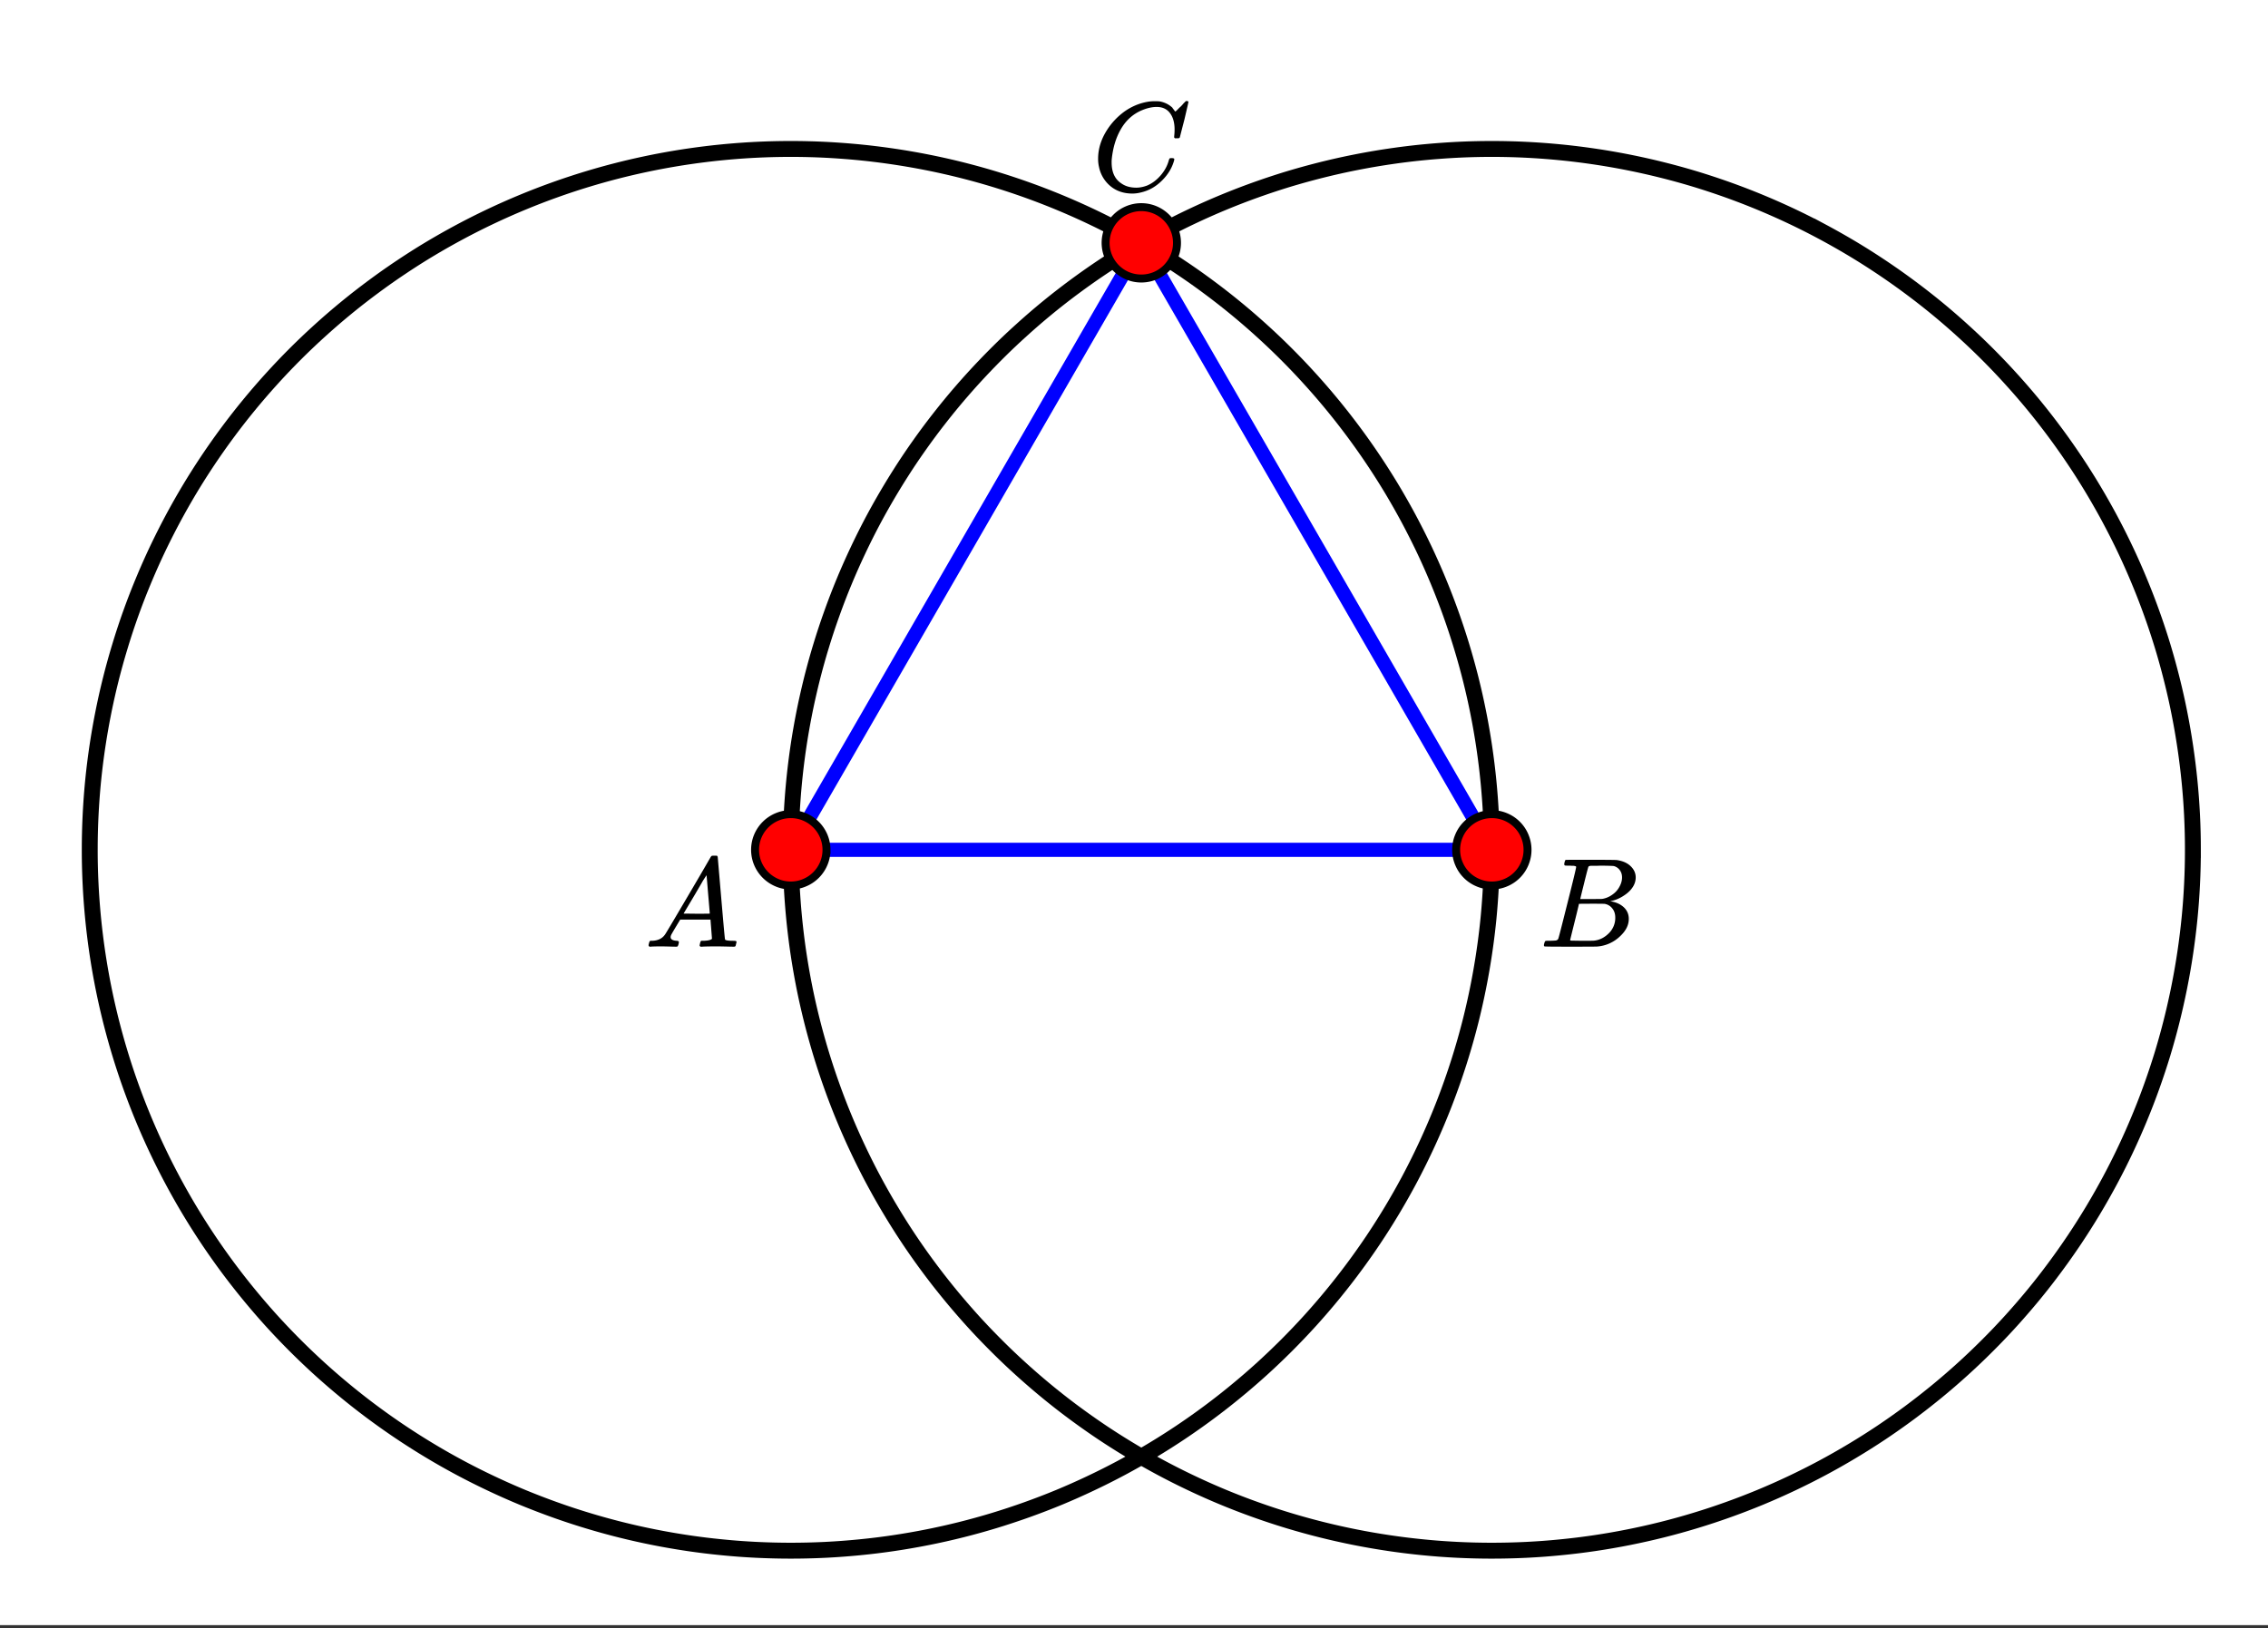 <svg xmlns="http://www.w3.org/2000/svg" xmlns:xlink="http://www.w3.org/1999/xlink" width="321.28" height="230.72" viewBox="0 0 240.96 173.04"><rect x="0" y="0" width="240.96" height="173.04" fill="#333333" stroke="none"/><defs><symbol overflow="visible" id="d"><path d="M.563 0C.5-.063.469-.11.469-.14c0-.04.015-.118.047-.235.03-.113.054-.18.078-.203l.062-.047h.188c.625-.02 1.082-.242 1.375-.672.05-.05.867-1.426 2.453-4.125a452.572 452.572 0 0 0 2.39-4.094c.051-.082.098-.129.141-.14.04-.008.14-.016.297-.016h.234c.051.074.079.117.079.125l.375 4.375c.25 2.906.382 4.375.406 4.406.039.094.332.141.875.141.101 0 .176.008.219.016.039 0 .07.011.093.03.02.024.031.056.031.095a.983.983 0 0 1-.046.187c-.024.137-.047.219-.079.25C9.665-.016 9.61 0 9.517 0c-.168 0-.438-.004-.813-.016-.367-.007-.664-.015-.89-.015-.844 0-1.399.011-1.657.031h-.172a.365.365 0 0 1-.093-.11c0-.03.015-.113.046-.25.032-.124.055-.195.079-.218l.046-.047h.282c.476-.02.765-.094.86-.219l-.157-2.031H3.828l-.469.781c-.324.543-.492.836-.5.875a.524.524 0 0 0-.046.203c0 .23.207.36.624.391.165 0 .25.047.25.14a.915.915 0 0 1-.03.188.754.754 0 0 1-.095.25C3.54-.016 3.485 0 3.392 0c-.157 0-.403-.004-.735-.016-.336-.007-.586-.015-.75-.015C1.27-.031.86-.02.672 0zm6.406-3.516c0-.093-.059-.789-.172-2.093-.106-1.313-.164-1.973-.172-1.985l-.375.578c-.137.243-.418.727-.844 1.454L4.188-3.517l1.39.016c.926 0 1.39-.004 1.39-.016zm0 0"/></symbol><symbol overflow="visible" id="e"><path d="M3.89-8.484c0-.008-.007-.02-.015-.032-.012-.02-.027-.03-.047-.03a.084.084 0 0 0-.047-.017c-.023-.007-.047-.015-.078-.015a.392.392 0 0 0-.094-.016H3.39a.582.582 0 0 0-.14-.015h-.125c-.219 0-.355-.004-.406-.016a.091.091 0 0 1-.078-.078c-.024-.031-.016-.113.015-.25.04-.156.078-.242.11-.266.007-.008.597-.015 1.765-.015 2.332 0 3.563.011 3.688.03.625.095 1.11.31 1.453.642.363.343.547.746.547 1.203 0 .324-.086.632-.25.921-.211.368-.531.696-.969.985-.43.293-.883.492-1.36.594l-.14.03c.594.087 1.07.294 1.438.626.363.336.546.75.546 1.25 0 .648-.296 1.25-.89 1.812A3.925 3.925 0 0 1 6.125-.016C6.062-.004 5.109 0 3.265 0 1.462 0 .552-.008.532-.031.488-.051.47-.086.47-.141c0-.062.008-.125.031-.187.04-.164.086-.258.14-.281a.954.954 0 0 1 .204-.016h.078c.238 0 .508-.008.812-.031.125-.031.207-.086.25-.172.032-.031.352-1.281.97-3.75.624-2.469.937-3.77.937-3.906zM8.767-7.36c0-.301-.079-.555-.235-.766a1.131 1.131 0 0 0-.625-.438c-.062-.019-.48-.035-1.25-.046-.18 0-.367.007-.562.015h-.641c-.137.012-.219.043-.25.094-.031.031-.183.602-.453 1.703-.273 1.094-.414 1.672-.422 1.734h1.094c.726 0 1.144-.003 1.25-.015a2.49 2.49 0 0 0 1.047-.438c.332-.226.586-.507.765-.843.188-.332.282-.664.282-1zm-.72 4.265c0-.394-.108-.722-.327-.984a1.279 1.279 0 0 0-.797-.469c-.055-.008-.43-.016-1.125-.016-1.063 0-1.602.008-1.61.016 0 .024-.078.356-.234 1-.156.637-.312 1.266-.469 1.89l-.234.954c0 .031.05.055.156.062.102 0 .469.008 1.094.016.8 0 1.234-.004 1.297-.016.582-.062 1.101-.32 1.562-.78a2.279 2.279 0 0 0 .688-1.673zm0 0"/></symbol><symbol overflow="visible" id="f"><path d="M8.797-6.5c0-.75-.168-1.336-.5-1.766-.324-.425-.793-.64-1.406-.64-.48 0-.996.117-1.547.344-.98.406-1.746 1.105-2.297 2.093-.492.875-.797 1.903-.922 3.078A2.994 2.994 0 0 0 2.109-3c0 1.031.344 1.773 1.032 2.219.425.304.957.453 1.593.453.344 0 .72-.07 1.125-.219.532-.219 1.008-.57 1.438-1.062.437-.5.734-1.047.89-1.641.04-.113.07-.176.094-.188.02-.019.086-.03.203-.03.188 0 .282.038.282.109 0 .011-.008.054-.016.125-.219.804-.656 1.527-1.313 2.171C6.79-.425 6.063-.016 5.25.173a3.682 3.682 0 0 1-.938.125C3.382.297 2.603.03 1.97-.5A3.568 3.568 0 0 1 .766-2.531a3.733 3.733 0 0 1-.094-.875c0-1.082.336-2.133 1.015-3.156a7.267 7.267 0 0 1 1.5-1.641 6.098 6.098 0 0 1 1.97-1.063c.53-.164 1.019-.25 1.468-.25.32 0 .508.008.563.016.539.094 1 .32 1.375.672.007.023.039.07.093.14.063.075.11.137.14.188.04.055.067.078.079.078.031 0 .156-.113.375-.344.063-.062.129-.125.203-.187.07-.07.14-.145.203-.219.07-.082.117-.133.14-.156L10-9.531h.078c.125 0 .188.031.188.094 0 .042-.141.664-.422 1.859-.324 1.25-.485 1.883-.485 1.89a.239.239 0 0 1-.078.094.858.858 0 0 1-.234.016h-.219c-.043-.05-.07-.082-.078-.094 0-.008.004-.086.016-.234.02-.176.03-.375.03-.594zm0 0"/></symbol><clipPath id="a"><path d="M0 0h240.96v172.68H0zm0 0"/></clipPath><clipPath id="b"><path d="M0 6h169v166.68H0zm0 0"/></clipPath><clipPath id="c"><path d="M74 6h166.96v166.68H74zm0 0"/></clipPath></defs><g clip-path="url(#a)" fill="#fff"><path d="M0 0h241v173.43H0zm0 0"/><path d="M0 0h241v173.43H0zm0 0"/></g><path d="M84.016 90.313h74.48" fill="none" stroke-width="1.502" stroke-linecap="round" stroke="#00f"/><path d="M158.496 90.313l-37.238-64.504M121.258 25.809L84.016 90.313" fill="#d55e00" stroke-width="1.502" stroke-linecap="round" stroke="#00f"/><g clip-path="url(#b)"><path d="M158.496 90.313a75.97 75.97 0 0 1-.355 7.3 75.252 75.252 0 0 1-1.875 10.797 74.784 74.784 0 0 1-6.563 17.012 74.71 74.71 0 0 1-3.758 6.27 74.86 74.86 0 0 1-6.742 8.64c-.82.902-1.66 1.785-2.52 2.645a76.846 76.846 0 0 1-2.648 2.523 76.765 76.765 0 0 1-2.77 2.387 73.104 73.104 0 0 1-2.882 2.25 73.251 73.251 0 0 1-6.074 4.058 72.825 72.825 0 0 1-6.45 3.445 74.854 74.854 0 0 1-3.34 1.485 76.675 76.675 0 0 1-6.882 2.461 73.498 73.498 0 0 1-7.09 1.777 75.417 75.417 0 0 1-3.602.625c-1.207.18-2.414.328-3.629.446-1.214.12-2.43.21-3.644.27a76.13 76.13 0 0 1-3.656.089 76.13 76.13 0 0 1-3.657-.09 71.434 71.434 0 0 1-3.644-.27 71.292 71.292 0 0 1-3.629-.445 75.416 75.416 0 0 1-3.602-.625 73.497 73.497 0 0 1-7.09-1.777 72.213 72.213 0 0 1-3.472-1.148 78.573 78.573 0 0 1-3.41-1.313 74.855 74.855 0 0 1-3.34-1.484 72.825 72.825 0 0 1-6.45-3.446 74.58 74.58 0 0 1-6.074-4.058 73.104 73.104 0 0 1-2.882-2.25 76.765 76.765 0 0 1-2.77-2.387 76.847 76.847 0 0 1-2.648-2.523 76.79 76.79 0 0 1-2.52-2.645 76.227 76.227 0 0 1-4.637-5.652 74.858 74.858 0 0 1-4.062-6.078 74.71 74.71 0 0 1-6.242-13.2 74.784 74.784 0 0 1-2.922-10.559 74.732 74.732 0 0 1-1.34-10.878 71.112 71.112 0 0 1-.09-3.652 75.444 75.444 0 0 1 .355-7.3 75.413 75.413 0 0 1 1.075-7.232 73.51 73.51 0 0 1 1.777-7.09 72.165 72.165 0 0 1 2.461-6.882c.465-1.125.961-2.243 1.48-3.344a79.734 79.734 0 0 1 1.645-3.266 77.204 77.204 0 0 1 1.8-3.18 74.858 74.858 0 0 1 8.7-11.727 73.166 73.166 0 0 1 5.168-5.168 73.145 73.145 0 0 1 5.652-4.636 69.598 69.598 0 0 1 2.989-2.105 70.753 70.753 0 0 1 3.086-1.957 77.347 77.347 0 0 1 3.183-1.801 74.789 74.789 0 0 1 13.488-5.59 74.562 74.562 0 0 1 25.277-3.117c1.216.062 2.43.152 3.645.27a75.412 75.412 0 0 1 7.23 1.074 74.562 74.562 0 0 1 17.313 5.718c1.102.52 2.192 1.07 3.266 1.645a74.85 74.85 0 0 1 3.184 1.8 70.752 70.752 0 0 1 3.086 1.958 69.598 69.598 0 0 1 2.988 2.105 73.01 73.01 0 0 1 5.652 4.637 73.166 73.166 0 0 1 5.168 5.168c.82.902 1.613 1.824 2.387 2.766a74.859 74.859 0 0 1 6.313 8.96 77.203 77.203 0 0 1 1.8 3.18 79.733 79.733 0 0 1 1.645 3.266 74.935 74.935 0 0 1 4.918 13.75 74.574 74.574 0 0 1 2.14 14.441c.063 1.219.09 2.438.09 3.657zm0 0" fill="none" stroke-width="1.689" stroke="#000"/></g><g clip-path="url(#c)"><path d="M232.98 90.313c0 1.218-.03 2.437-.09 3.652a71.258 71.258 0 0 1-.269 3.648 75.253 75.253 0 0 1-2.847 14.32 76.669 76.669 0 0 1-1.149 3.47 70.595 70.595 0 0 1-1.316 3.41 72.896 72.896 0 0 1-3.125 6.61 74.71 74.71 0 0 1-3.758 6.268 74.86 74.86 0 0 1-2.106 2.989 69.501 69.501 0 0 1-2.246 2.883 76.338 76.338 0 0 1-2.39 2.77 69.962 69.962 0 0 1-2.52 2.644 73.439 73.439 0 0 1-5.414 4.91 79.357 79.357 0 0 1-2.883 2.25 79.102 79.102 0 0 1-2.988 2.105 74.715 74.715 0 0 1-3.09 1.953 72.988 72.988 0 0 1-6.445 3.446 75 75 0 0 1-3.344 1.484 74.867 74.867 0 0 1-3.41 1.313 72.214 72.214 0 0 1-3.473 1.148c-1.164.355-2.34.68-3.523.977a74.574 74.574 0 0 1-7.168 1.426c-1.203.179-2.414.327-3.63.445a70.78 70.78 0 0 1-3.644.27 76.13 76.13 0 0 1-3.656.089c-1.219 0-2.433-.031-3.652-.09a71.257 71.257 0 0 1-3.649-.27 74.574 74.574 0 0 1-14.32-2.848 73.529 73.529 0 0 1-3.469-1.147 73.054 73.054 0 0 1-6.754-2.797 72.825 72.825 0 0 1-6.445-3.446 74.715 74.715 0 0 1-3.09-1.953 79.102 79.102 0 0 1-2.988-2.105 73.104 73.104 0 0 1-2.883-2.25 76.639 76.639 0 0 1-2.765-2.387 70.32 70.32 0 0 1-2.649-2.523 73.324 73.324 0 0 1-2.523-2.645 80.29 80.29 0 0 1-2.387-2.77 73.106 73.106 0 0 1-2.25-2.882 72.188 72.188 0 0 1-4.059-6.078 72.826 72.826 0 0 1-3.445-6.445 73.055 73.055 0 0 1-2.797-6.755 74.784 74.784 0 0 1-2.926-10.559 79.876 79.876 0 0 1-.625-3.605 75.233 75.233 0 0 1-.804-10.925c0-1.22.03-2.438.09-3.657a75.393 75.393 0 0 1 .715-7.273c.179-1.207.39-2.406.624-3.602.239-1.195.508-2.386.801-3.566.297-1.184.621-2.36.977-3.524a72.213 72.213 0 0 1 1.148-3.472c.41-1.149.848-2.285 1.313-3.41a75 75 0 0 1 1.484-3.344 74.976 74.976 0 0 1 1.64-3.266 77.287 77.287 0 0 1 3.758-6.27 79.102 79.102 0 0 1 2.106-2.988 79.36 79.36 0 0 1 2.25-2.882 76.639 76.639 0 0 1 2.387-2.766c.82-.902 1.66-1.785 2.523-2.648a67.223 67.223 0 0 1 2.649-2.52 73.028 73.028 0 0 1 2.765-2.39 73.01 73.01 0 0 1 2.883-2.247 74.859 74.859 0 0 1 6.078-4.062 74.71 74.71 0 0 1 13.2-6.242 78.325 78.325 0 0 1 3.468-1.149 79.775 79.775 0 0 1 3.523-.972 73.663 73.663 0 0 1 3.57-.801 75.252 75.252 0 0 1 7.227-1.074 81.38 81.38 0 0 1 3.649-.27 75.967 75.967 0 0 1 3.652-.09c1.219 0 2.438.031 3.656.09a74.805 74.805 0 0 1 14.441 2.145c1.184.296 2.36.62 3.524.972 1.168.356 2.324.738 3.473 1.149a74.934 74.934 0 0 1 6.754 2.797c1.101.519 2.191 1.07 3.265 1.644a77.204 77.204 0 0 1 3.18 1.8 74.858 74.858 0 0 1 6.078 4.063c.98.727 1.938 1.473 2.883 2.246.941.774 1.863 1.57 2.766 2.391a73.166 73.166 0 0 1 5.168 5.168c.82.902 1.617 1.824 2.39 2.766a75.13 75.13 0 0 1 4.352 5.87 70.879 70.879 0 0 1 1.957 3.09 75.052 75.052 0 0 1 3.445 6.445 70.692 70.692 0 0 1 1.48 3.345 70.595 70.595 0 0 1 1.317 3.41 72.217 72.217 0 0 1 2.121 6.996c.297 1.18.567 2.371.801 3.566a75.413 75.413 0 0 1 1.074 7.23c.121 1.212.211 2.427.27 3.645a76.13 76.13 0 0 1 .09 3.657zm0 0" fill="none" stroke-width="1.689" stroke="#000"/></g><path d="M87.809 90.313a3.777 3.777 0 0 1-1.114 2.68 3.734 3.734 0 0 1-1.23.82c-.461.195-.945.289-1.45.289-.503 0-.988-.094-1.449-.29a3.806 3.806 0 0 1-2.055-2.05 3.777 3.777 0 0 1 0-2.903 3.806 3.806 0 0 1 2.055-2.05c.461-.192.946-.29 1.45-.29s.988.098 1.449.29a3.806 3.806 0 0 1 2.055 2.05c.191.465.289.95.289 1.454zm0 0M162.29 90.313c0 .5-.099.984-.29 1.449a3.734 3.734 0 0 1-.82 1.23 3.734 3.734 0 0 1-1.23.82c-.466.196-.95.29-1.454.29-.5 0-.984-.094-1.45-.29a3.734 3.734 0 0 1-1.23-.82 3.734 3.734 0 0 1-.82-1.23 3.706 3.706 0 0 1-.289-1.45c0-.503.094-.988.29-1.453.19-.464.464-.875.82-1.23a3.734 3.734 0 0 1 1.23-.82 3.777 3.777 0 0 1 2.902 0c.465.191.875.464 1.23.82.356.355.63.766.821 1.23.191.465.29.95.29 1.454zm0 0M125.047 25.809c0 .504-.094.984-.29 1.449a3.806 3.806 0 0 1-2.05 2.055c-.465.19-.95.285-1.45.285-.503 0-.987-.094-1.452-.285a3.806 3.806 0 0 1-2.051-2.055 3.782 3.782 0 0 1 .82-4.129 3.782 3.782 0 0 1 5.363 0c.356.355.63.766.82 1.226.196.465.29.95.29 1.454zm0 0" fill="red" stroke-width=".845" stroke="#000"/><use xlink:href="#d" x="68.438" y="100.604"/><use xlink:href="#e" x="163.564" y="100.604"/><use xlink:href="#f" x="115.995" y="20.271"/></svg>